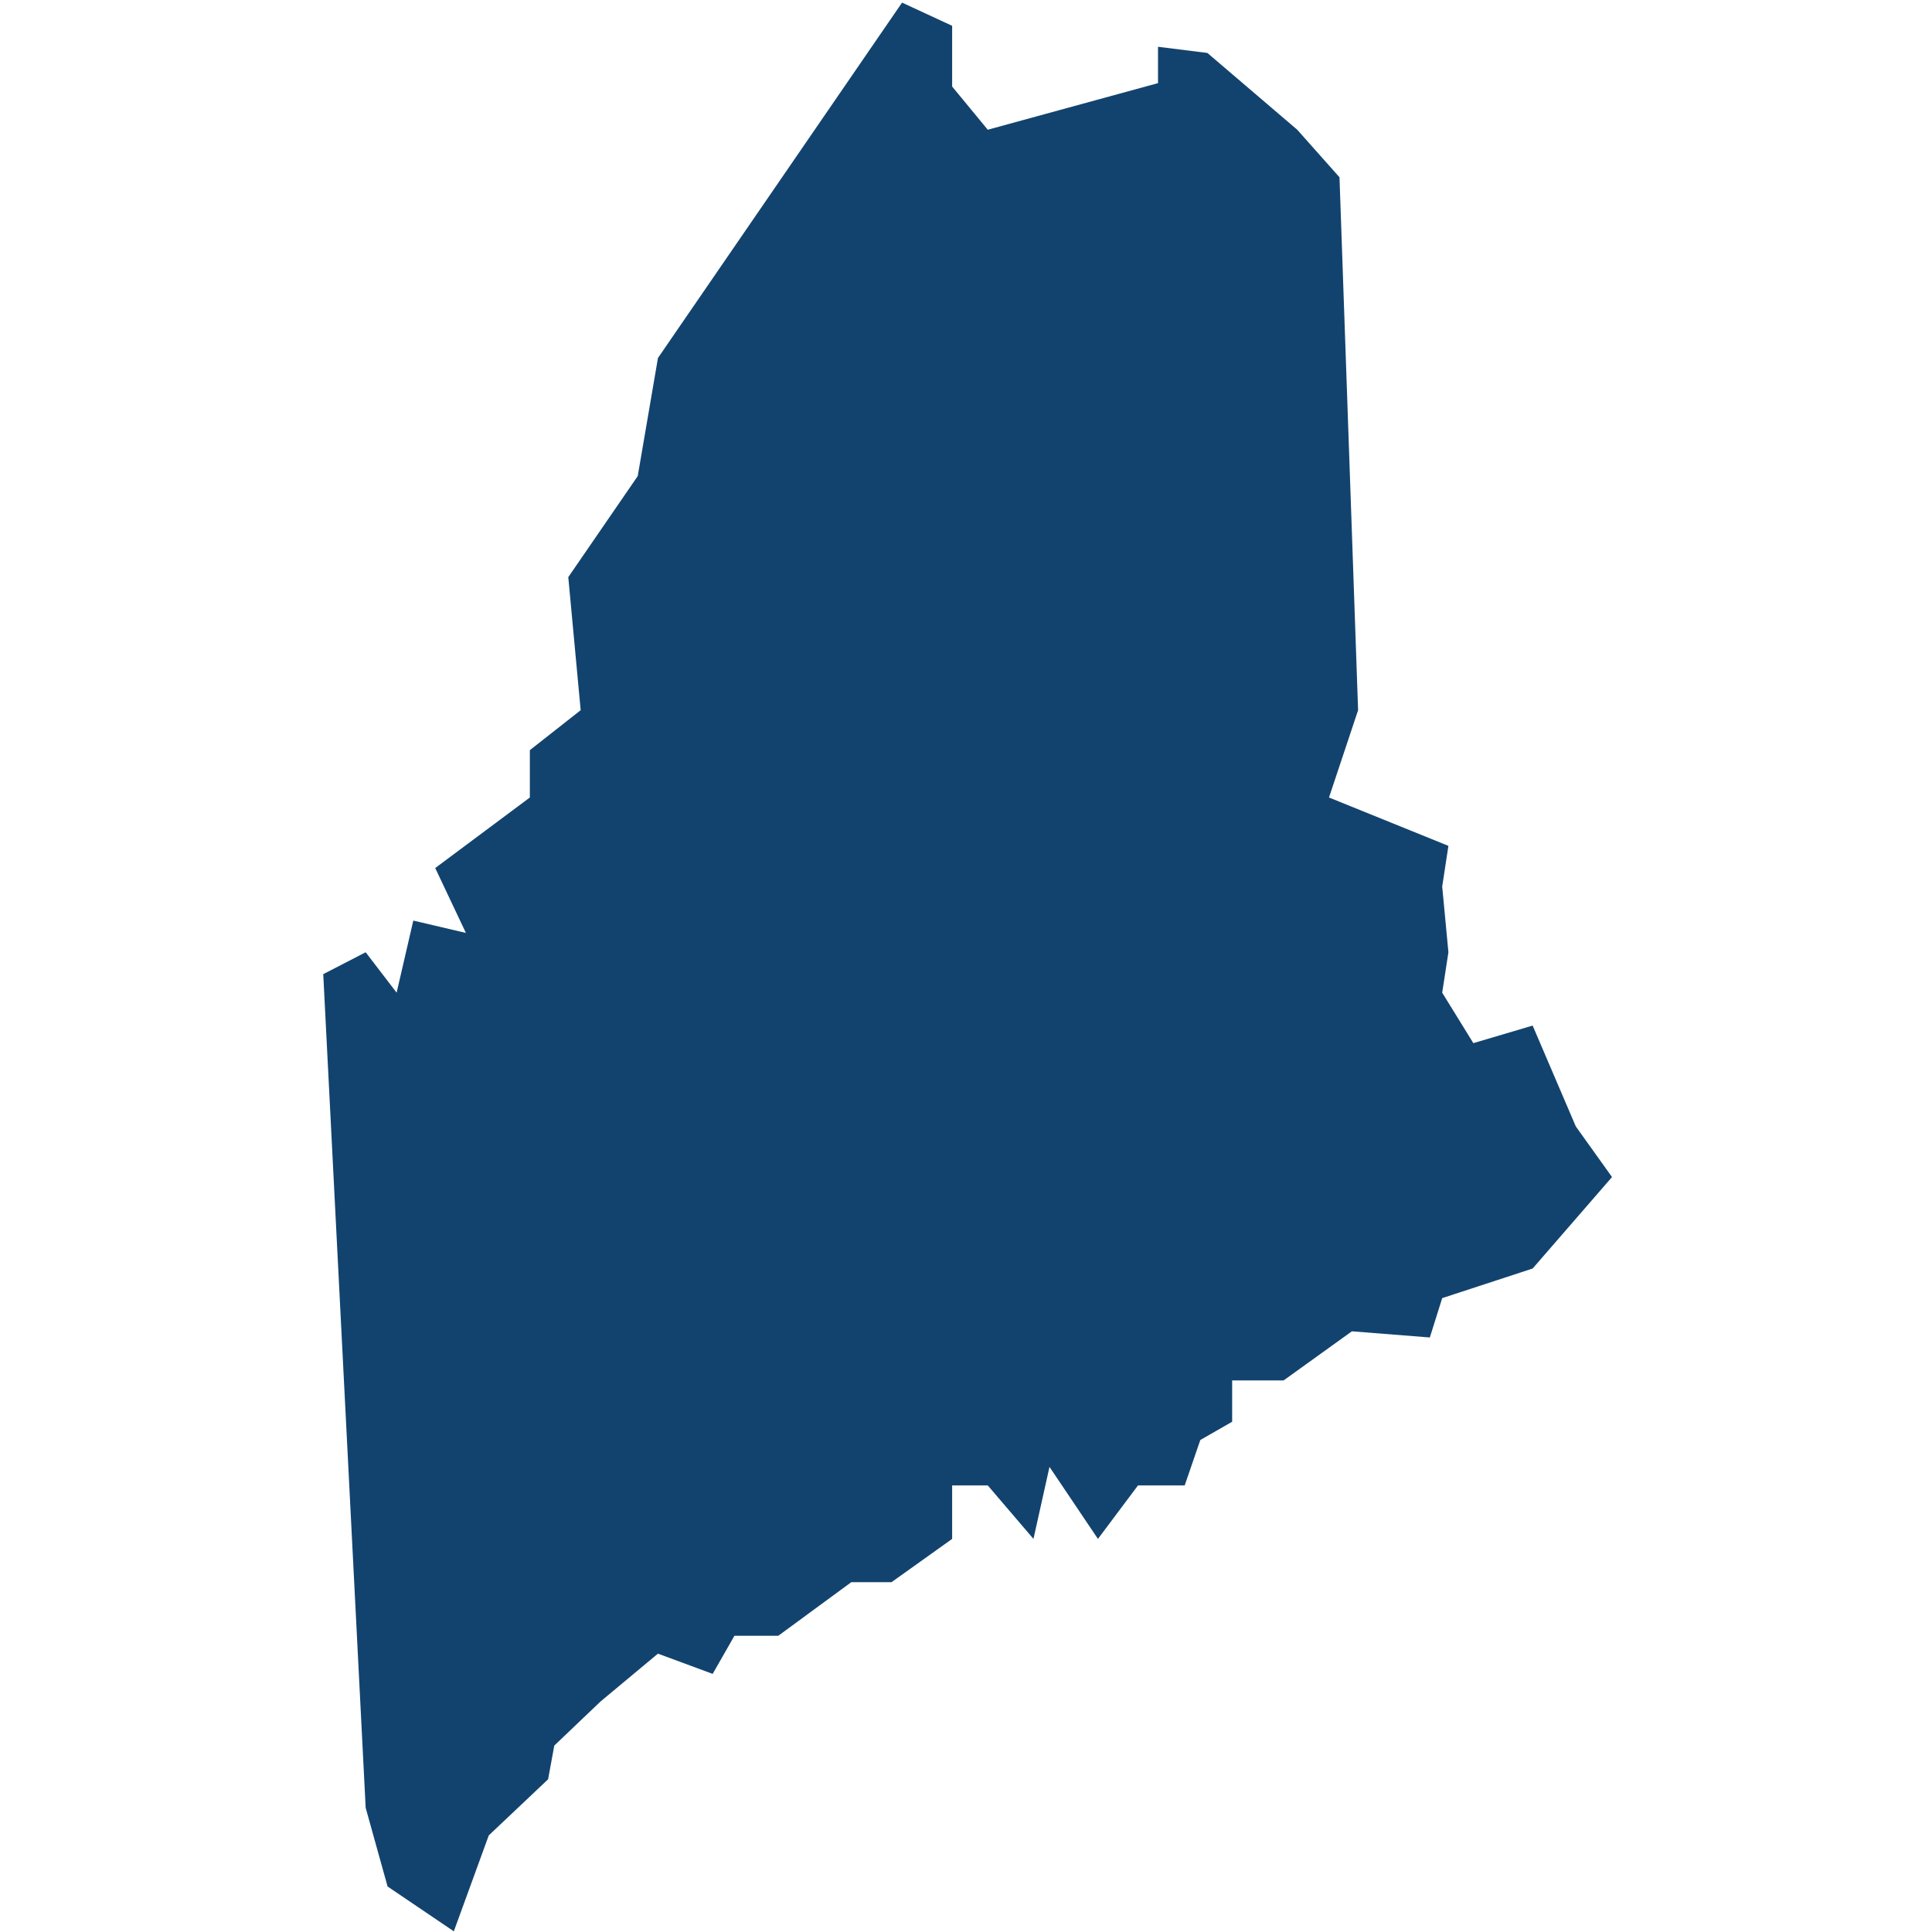 <svg xmlns="http://www.w3.org/2000/svg" width="1200pt" height="1200pt" viewBox="0 0 1200 1200"><path d="m843.54 441.11-18.074 54.23 74.168 30.039-3.856 25.277 3.856 40.812-3.856 25.098 19.34 31.34 36.832-10.902 26.809 62.629 22.492 31.445-49.301 56.82-56.172 18.383-7.684 24.445-48.41-3.828-42.445 30.523h-31.93v25.648l-19.773 11.336-9.703 28.211h-29.004l-24.879 33.219-30.09-44.719-9.957 44.719-28.391-33.219h-22.113v33.219l-37.645 26.871h-24.973l-45.383 33.305h-27.23l-13.516 23.668-33.984-12.574-35.73 29.77-28.66 27.348-3.844 20.922-36.844 34.84-21.715 59.59-41.145-27.844-13.605-48.879-26.352-517.79 26.352-13.594 19.223 25.098 10.367-44.781 32.668 7.672-19.059-40.305 58.773-43.812v-29.41l31.57-24.82-7.699-82.645 43.137-62.758 12.562-73.352 151.62-220.74 31.109 14.414v37.711l22.113 26.832 105.75-28.941v-22.582l30.664 3.832 55.812 47.691 26.25 29.527z" fill="#12436e" fill-rule="evenodd"></path></svg>